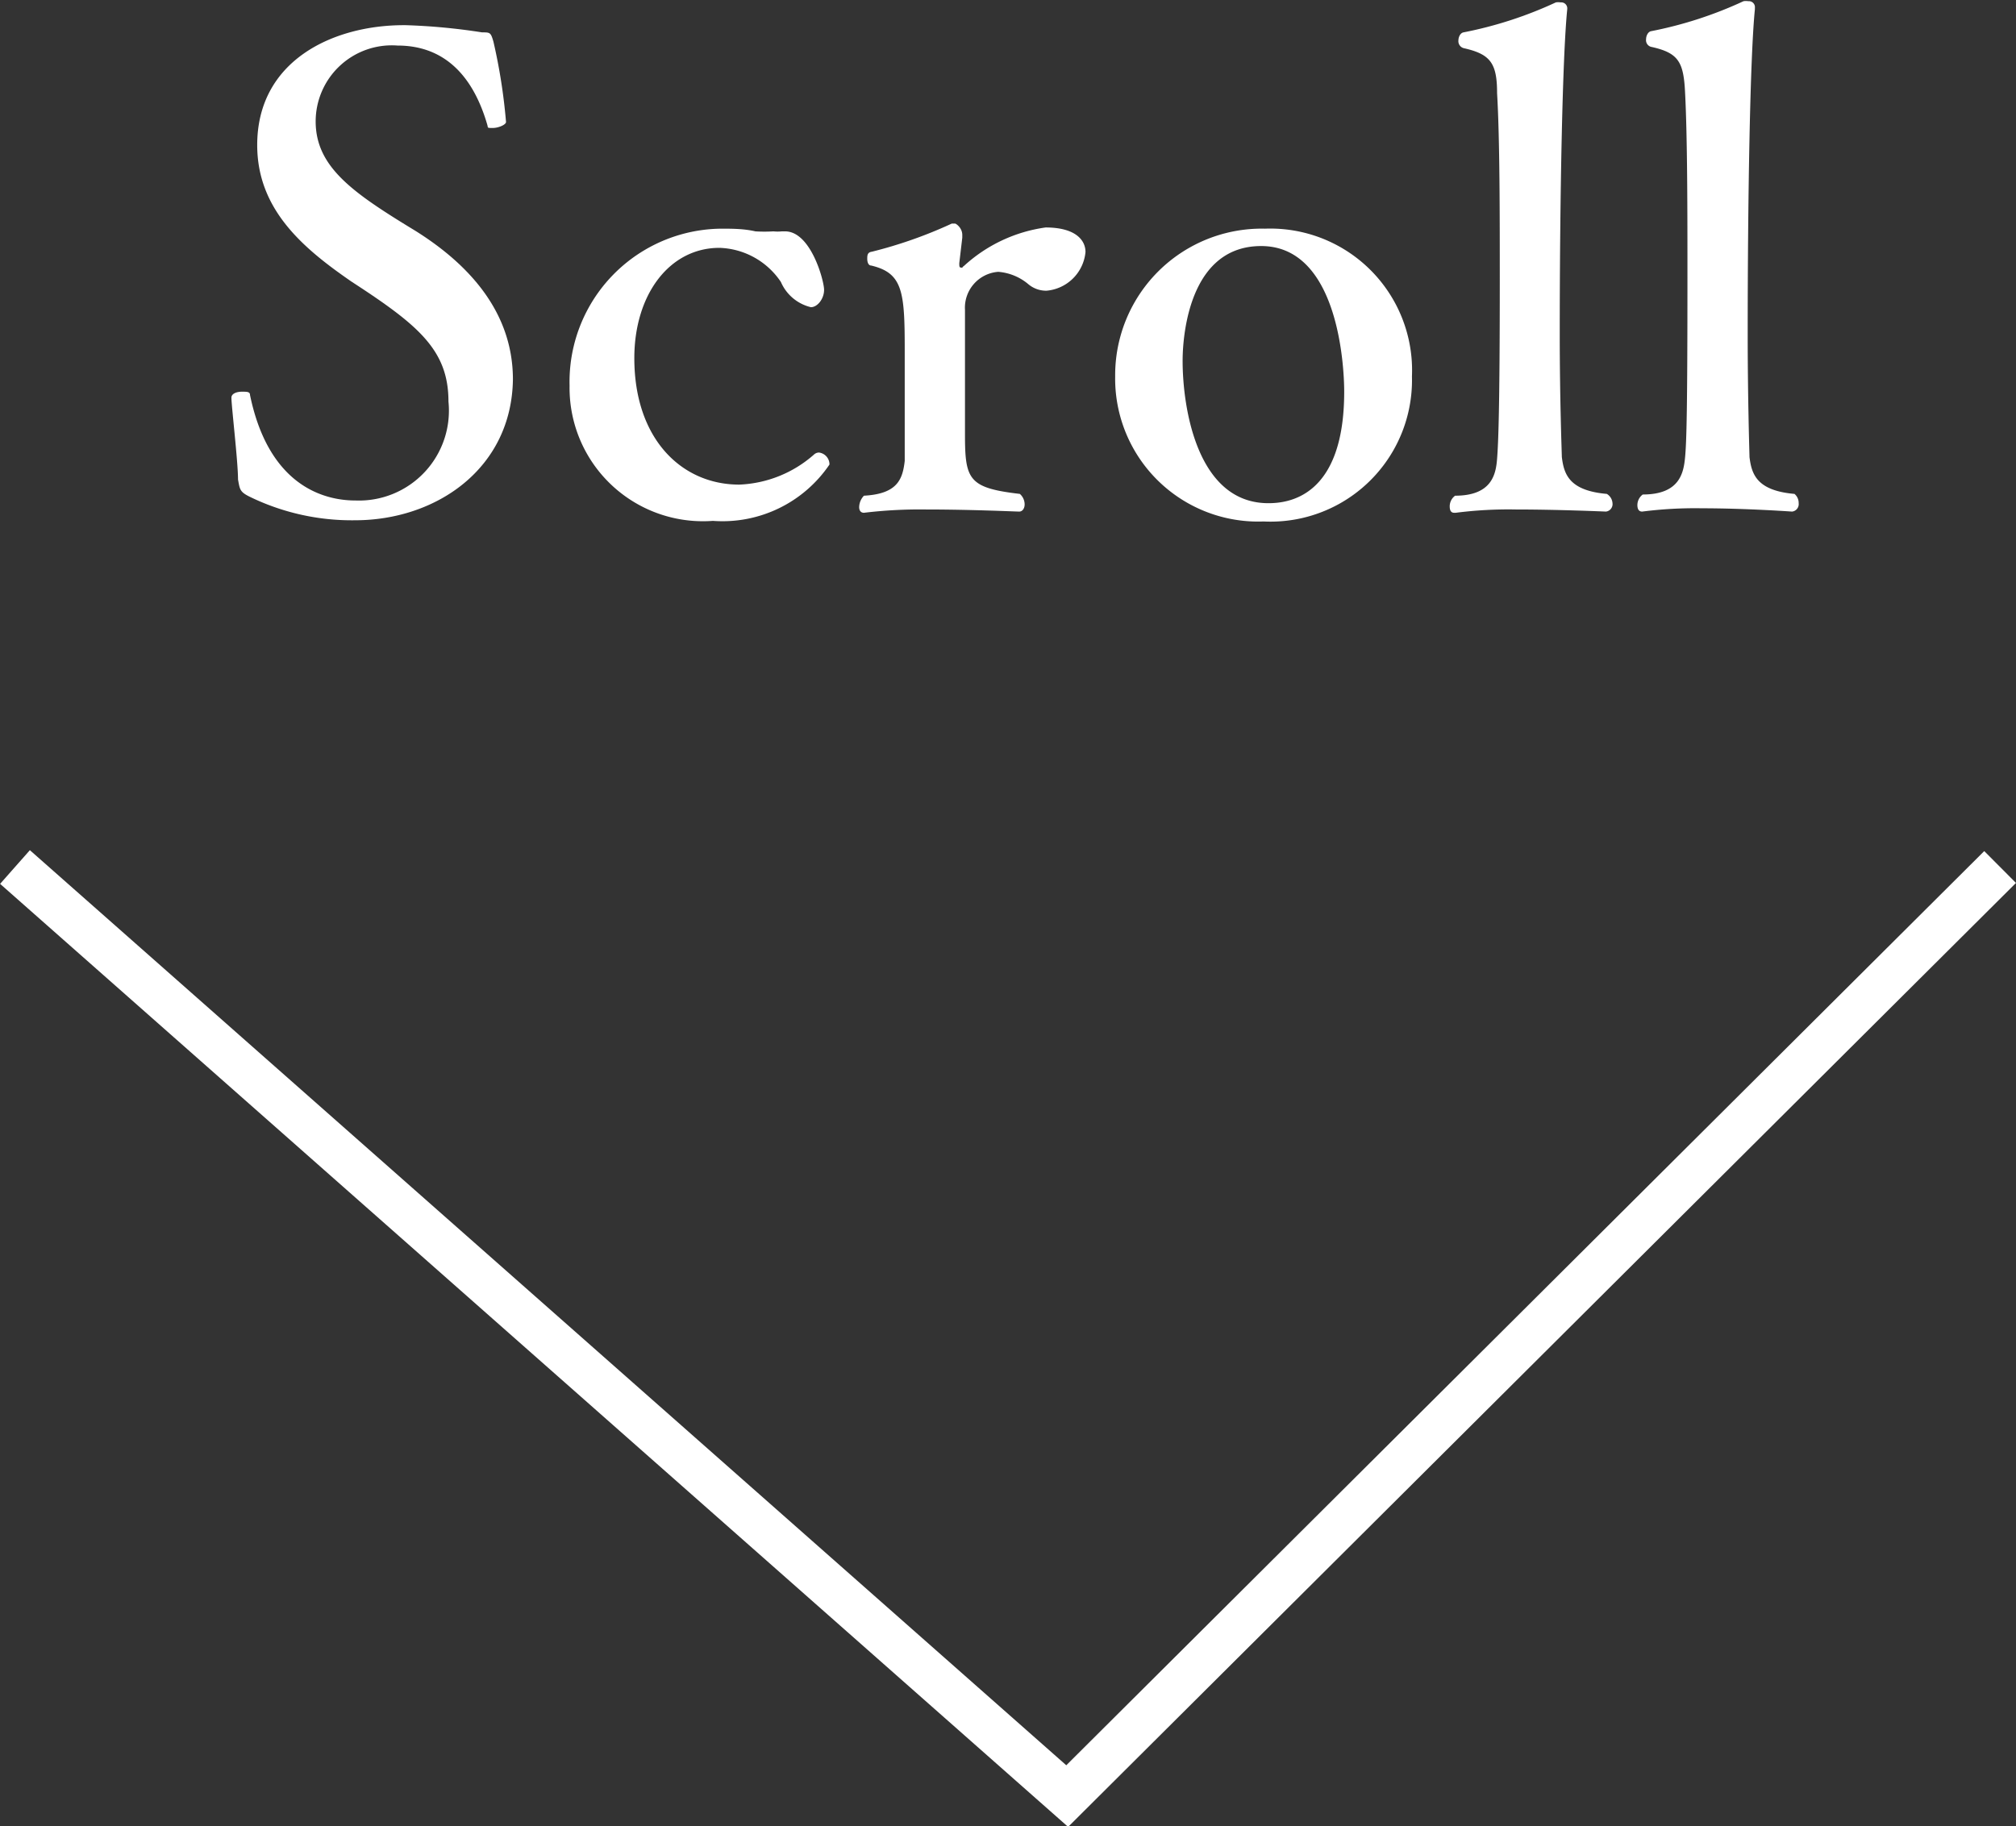 <svg xmlns="http://www.w3.org/2000/svg" viewBox="0 0 67.25 60.94"><rect x="0" y="0" width="67.25" height="60.94" fill="#333333" stroke="none"/><defs><style>.cls-1{isolation:isolate;}.cls-2{fill:#fff;}.cls-3{fill:none;stroke:#fff;stroke-width:1.5px;}</style></defs><g id="レイヤー_2" data-name="レイヤー 2"><g id="レイヤー_1-2" data-name="レイヤー 1"><g id="Scroll"><g id="Scroll-2" class="cls-1"><g class="cls-1"><path class="cls-2" d="M11.84,17.36a7.77,7.77,0,0,1-3.52-.79C8,16.41,8,16.33,7.94,16c0-.6-.22-2.45-.22-2.73v0c0-.14.18-.2.35-.2s.27,0,.27.11c.68,3.3,2.79,3.52,3.52,3.52a3,3,0,0,0,3.1-3.3c0-1.72-1-2.55-3.23-4C10.12,8.29,8.58,7,8.58,4.84c0-2.82,2.53-4,4.89-4h.06a20.42,20.42,0,0,1,2.55.24c.27,0,.29,0,.38.31a18.9,18.9,0,0,1,.42,2.68c0,.09-.25.2-.44.2s-.16,0-.18-.09c-.48-1.67-1.45-2.66-3-2.66a2.54,2.54,0,0,0-2.73,2.53c0,1.54,1.27,2.4,3.34,3.66,1.59,1,3.24,2.57,3.24,4.95C17.07,15.62,14.57,17.36,11.84,17.36Z"/><path class="cls-2" d="M23.78,17.38A4.45,4.45,0,0,1,19,12.87a5.11,5.11,0,0,1,5.06-5.24c.35,0,.75,0,1.14.09a5,5,0,0,0,.6,0,1.42,1.42,0,0,0,.28,0h.11c.86,0,1.3,1.65,1.3,1.95s-.22.58-.44.58a1.46,1.46,0,0,1-1-.84A2.56,2.56,0,0,0,24,8.27c-1.67,0-2.84,1.56-2.84,3.68,0,2.7,1.58,4.22,3.5,4.22a4,4,0,0,0,2.49-1,.25.25,0,0,1,.17-.07.4.4,0,0,1,.35.4A4.31,4.31,0,0,1,23.78,17.38Z"/><path class="cls-2" d="M36.21,8.41a1.43,1.43,0,0,1-1.3,1.29.92.92,0,0,1-.61-.22,1.77,1.77,0,0,0-1-.41,1.2,1.2,0,0,0-1.11,1.27c0,.27,0,.75,0,1.28,0,.7,0,1.49,0,1.93v.93c0,1.52.11,1.8,1.83,2a.47.47,0,0,1,.16.35c0,.13-.07.24-.18.24S32.41,17,30.89,17a15.57,15.57,0,0,0-2.07.11h0c-.11,0-.16-.08-.16-.19a.57.57,0,0,1,.16-.38c1.12-.06,1.29-.55,1.36-1.16,0-.44,0-2.49,0-3.7,0-1.94-.06-2.57-1.12-2.82-.09,0-.13-.11-.13-.22s0-.22.15-.24a14.93,14.93,0,0,0,2.67-.94s.08,0,.11,0,.24.14.24.38v.09L32,8.78c0,.11,0,.15.07.15s0,0,.09-.06a5.05,5.05,0,0,1,2.72-1.28C35.86,7.59,36.21,8,36.21,8.41Z"/><path class="cls-2" d="M42.15,17.4a4.77,4.77,0,0,1-4.95-4.84,4.89,4.89,0,0,1,5-4.93,4.73,4.73,0,0,1,4.9,4.93A4.72,4.72,0,0,1,42.15,17.4Zm-.08-9.19c-2.62,0-2.62,3.56-2.62,3.83,0,1.56.48,4.75,2.86,4.75.64,0,2.53-.18,2.53-3.72C44.84,12.21,44.64,8.21,42.07,8.21Z"/><path class="cls-2" d="M53.79,16.79a.25.25,0,0,1-.22.28S52,17,50.56,17a13.76,13.76,0,0,0-2,.11h-.05c-.11,0-.15-.08-.15-.22a.44.44,0,0,1,.18-.35c1.23,0,1.36-.72,1.4-1.23s.09-1.63.09-6c0-2.13,0-4.69-.09-6.2,0-1-.22-1.3-1.1-1.5a.24.24,0,0,1-.19-.26c0-.11.06-.25.17-.27a13.37,13.37,0,0,0,3.08-1,.5.5,0,0,1,.16,0,.2.2,0,0,1,.22.22V.31c-.16,1.58-.25,6.31-.25,10.85,0,2.2.07,4,.07,4.09.07.57.24,1.12,1.5,1.23A.39.39,0,0,1,53.79,16.79Z"/><path class="cls-2" d="M60,16.79a.25.25,0,0,1-.22.28s-1.54-.11-3-.11a13.86,13.86,0,0,0-2,.11h0c-.11,0-.16-.08-.16-.22a.44.44,0,0,1,.18-.35c1.23,0,1.36-.72,1.41-1.23s.08-1.63.08-6c0-2.13,0-4.69-.08-6.2-.05-1-.22-1.3-1.1-1.5a.23.23,0,0,1-.2-.26c0-.11.06-.25.17-.27a13.37,13.37,0,0,0,3.08-1,.5.5,0,0,1,.16,0,.2.2,0,0,1,.22.22V.31c-.16,1.58-.24,6.31-.24,10.85,0,2.2.06,4,.06,4.09.07.57.24,1.12,1.5,1.23A.39.39,0,0,1,60,16.79Z"/></g></g><path id="パス_472" data-name="パス 472" class="cls-3" d="M.5,28.93l35.1,31,31.12-31"/></g></g></g></svg>
